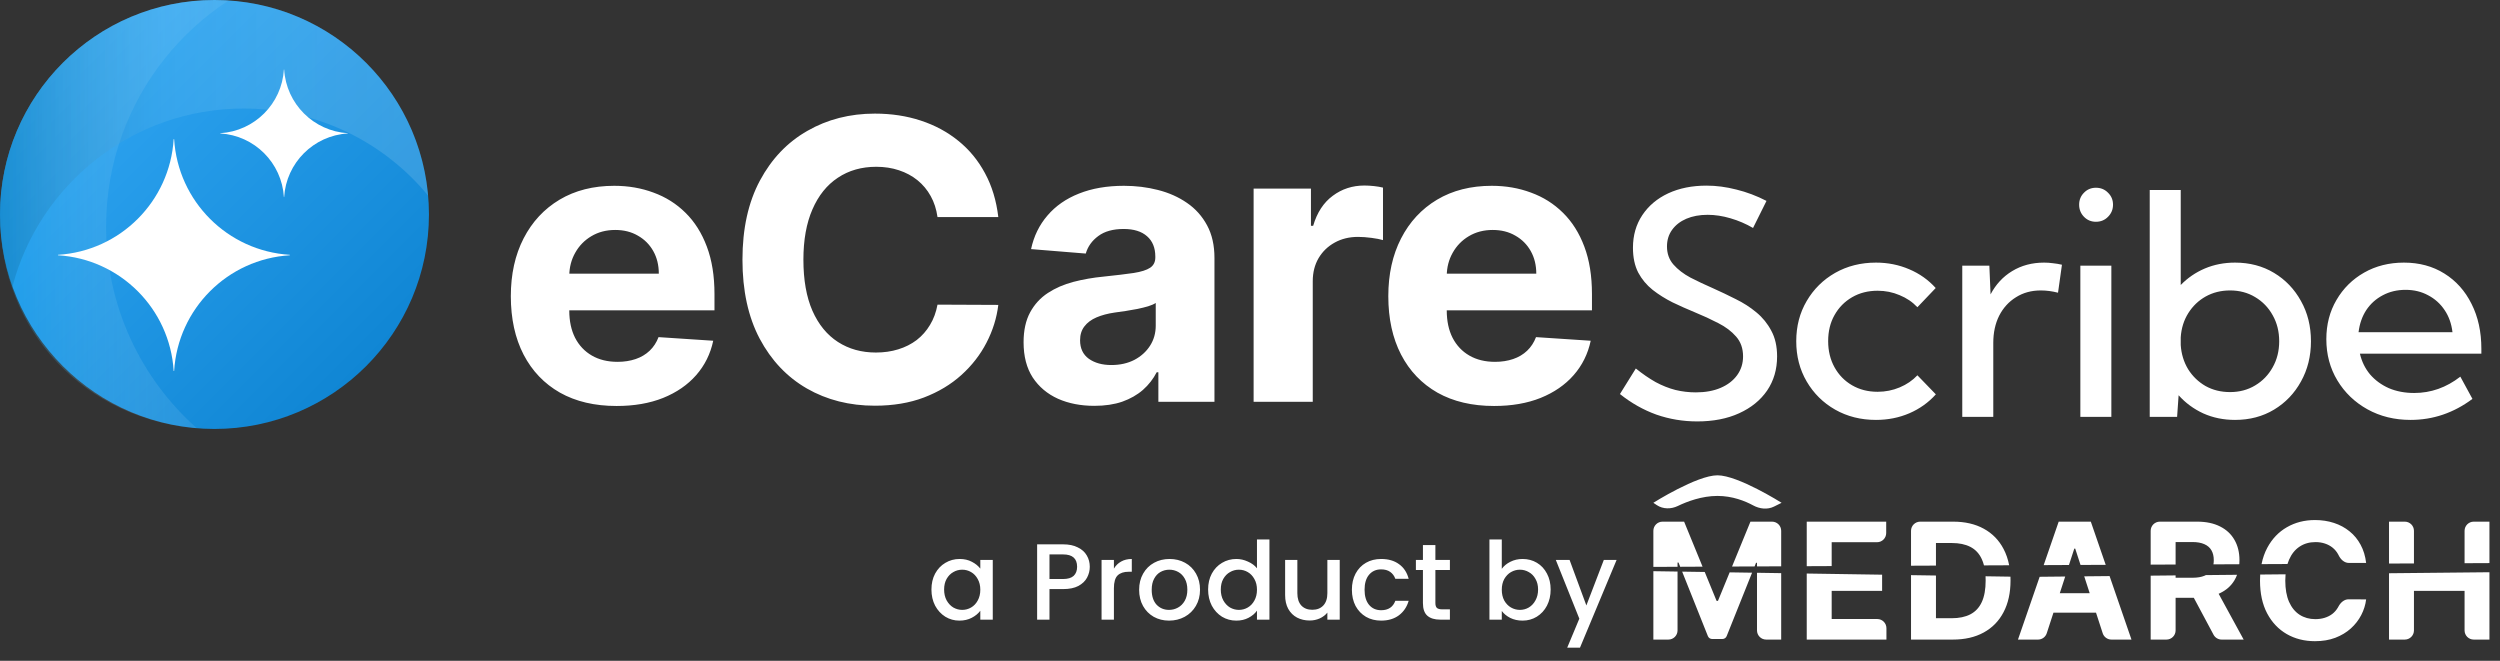 <svg width="227" height="60" viewBox="0 0 227 60" fill="none" xmlns="http://www.w3.org/2000/svg">
<rect x="0" y="0" width="227" height="60" fill="#333333" stroke="none"/>
<path d="M55.988 36.863C53.996 36.863 52.282 36.46 50.845 35.653C49.416 34.838 48.316 33.687 47.542 32.199C46.769 30.703 46.383 28.934 46.383 26.892C46.383 24.901 46.769 23.153 47.542 21.649C48.316 20.144 49.404 18.972 50.807 18.132C52.219 17.291 53.874 16.871 55.774 16.871C57.051 16.871 58.24 17.077 59.341 17.489C60.45 17.892 61.417 18.502 62.24 19.317C63.072 20.132 63.719 21.157 64.181 22.392C64.644 23.619 64.875 25.056 64.875 26.703V28.178H48.526V24.85H59.82C59.82 24.077 59.652 23.392 59.316 22.796C58.98 22.199 58.513 21.733 57.917 21.396C57.328 21.052 56.644 20.88 55.862 20.88C55.047 20.88 54.324 21.069 53.694 21.447C53.072 21.817 52.585 22.317 52.232 22.947C51.879 23.569 51.698 24.262 51.69 25.027V28.191C51.69 29.149 51.866 29.976 52.219 30.674C52.58 31.371 53.089 31.909 53.744 32.287C54.4 32.666 55.177 32.855 56.076 32.855C56.673 32.855 57.219 32.77 57.715 32.602C58.211 32.434 58.635 32.182 58.988 31.846C59.341 31.51 59.61 31.098 59.795 30.611L64.761 30.939C64.509 32.132 63.992 33.174 63.211 34.065C62.438 34.947 61.438 35.636 60.211 36.132C58.992 36.619 57.585 36.863 55.988 36.863ZM90.646 19.707H85.125C85.024 18.993 84.818 18.359 84.507 17.804C84.197 17.241 83.797 16.762 83.31 16.367C82.823 15.972 82.26 15.669 81.621 15.459C80.991 15.249 80.306 15.144 79.566 15.144C78.23 15.144 77.066 15.476 76.075 16.14C75.083 16.796 74.314 17.754 73.768 19.014C73.222 20.266 72.949 21.787 72.949 23.577C72.949 25.418 73.222 26.964 73.768 28.216C74.323 29.468 75.096 30.413 76.087 31.052C77.079 31.691 78.226 32.01 79.528 32.01C80.26 32.01 80.936 31.913 81.558 31.72C82.188 31.527 82.747 31.245 83.234 30.876C83.722 30.497 84.125 30.039 84.445 29.502C84.772 28.964 84.999 28.35 85.125 27.661L90.646 27.686C90.503 28.871 90.146 30.014 89.575 31.115C89.012 32.208 88.251 33.187 87.293 34.052C86.344 34.909 85.209 35.59 83.89 36.094C82.579 36.59 81.096 36.838 79.44 36.838C77.138 36.838 75.079 36.317 73.264 35.275C71.457 34.233 70.028 32.724 68.978 30.75C67.936 28.775 67.415 26.384 67.415 23.577C67.415 20.762 67.944 18.367 69.003 16.392C70.062 14.417 71.499 12.913 73.314 11.88C75.129 10.838 77.171 10.316 79.44 10.316C80.936 10.316 82.323 10.527 83.6 10.947C84.886 11.367 86.024 11.98 87.016 12.787C88.008 13.585 88.814 14.564 89.436 15.724C90.066 16.884 90.47 18.212 90.646 19.707ZM99.369 36.85C98.134 36.85 97.033 36.636 96.067 36.208C95.1 35.771 94.336 35.128 93.773 34.279C93.218 33.422 92.941 32.355 92.941 31.077C92.941 30.002 93.138 29.098 93.533 28.367C93.928 27.636 94.466 27.048 95.147 26.602C95.827 26.157 96.6 25.821 97.466 25.594C98.34 25.367 99.256 25.207 100.214 25.115C101.34 24.997 102.247 24.888 102.937 24.787C103.626 24.678 104.126 24.518 104.437 24.308C104.748 24.098 104.903 23.787 104.903 23.375V23.3C104.903 22.502 104.651 21.884 104.147 21.447C103.651 21.01 102.945 20.791 102.029 20.791C101.063 20.791 100.294 21.006 99.722 21.434C99.151 21.854 98.773 22.384 98.588 23.023L93.621 22.619C93.873 21.443 94.369 20.426 95.109 19.569C95.848 18.703 96.802 18.039 97.97 17.577C99.147 17.107 100.508 16.871 102.054 16.871C103.13 16.871 104.159 16.997 105.142 17.249C106.134 17.501 107.012 17.892 107.777 18.422C108.55 18.951 109.159 19.632 109.605 20.464C110.05 21.287 110.273 22.275 110.273 23.426V36.485H105.18V33.8H105.029C104.718 34.405 104.302 34.939 103.781 35.401C103.26 35.855 102.634 36.212 101.903 36.472C101.172 36.724 100.327 36.85 99.369 36.85ZM100.907 33.145C101.697 33.145 102.395 32.989 103 32.678C103.605 32.359 104.079 31.93 104.424 31.392C104.769 30.855 104.941 30.245 104.941 29.565V27.51C104.773 27.619 104.542 27.72 104.248 27.812C103.962 27.896 103.638 27.976 103.277 28.052C102.916 28.119 102.554 28.182 102.193 28.241C101.832 28.291 101.504 28.338 101.21 28.38C100.579 28.472 100.029 28.619 99.558 28.821C99.088 29.023 98.722 29.296 98.462 29.64C98.201 29.976 98.071 30.397 98.071 30.901C98.071 31.632 98.336 32.191 98.865 32.577C99.403 32.955 100.084 33.145 100.907 33.145ZM113.828 36.485V17.123H119.034V20.502H119.235C119.588 19.3 120.181 18.392 121.013 17.779C121.845 17.157 122.803 16.846 123.887 16.846C124.156 16.846 124.445 16.863 124.756 16.896C125.067 16.93 125.34 16.976 125.576 17.035V21.8C125.324 21.724 124.975 21.657 124.53 21.598C124.084 21.539 123.677 21.51 123.307 21.51C122.517 21.51 121.811 21.682 121.189 22.027C120.576 22.363 120.088 22.833 119.727 23.439C119.374 24.044 119.198 24.741 119.198 25.531V36.485H113.828ZM135.663 36.863C133.672 36.863 131.957 36.46 130.52 35.653C129.092 34.838 127.991 33.687 127.218 32.199C126.445 30.703 126.058 28.934 126.058 26.892C126.058 24.901 126.445 23.153 127.218 21.649C127.991 20.144 129.079 18.972 130.483 18.132C131.894 17.291 133.55 16.871 135.449 16.871C136.726 16.871 137.915 17.077 139.016 17.489C140.126 17.892 141.092 18.502 141.915 19.317C142.747 20.132 143.395 21.157 143.857 22.392C144.319 23.619 144.55 25.056 144.55 26.703V28.178H128.201V24.85H139.495C139.495 24.077 139.327 23.392 138.991 22.796C138.655 22.199 138.189 21.733 137.592 21.396C137.004 21.052 136.319 20.88 135.537 20.88C134.722 20.88 133.999 21.069 133.369 21.447C132.747 21.817 132.26 22.317 131.907 22.947C131.554 23.569 131.373 24.262 131.365 25.027V28.191C131.365 29.149 131.541 29.976 131.894 30.674C132.256 31.371 132.764 31.909 133.42 32.287C134.075 32.666 134.852 32.855 135.752 32.855C136.348 32.855 136.894 32.77 137.39 32.602C137.886 32.434 138.31 32.182 138.663 31.846C139.016 31.51 139.285 31.098 139.47 30.611L144.437 30.939C144.184 32.132 143.668 33.174 142.886 34.065C142.113 34.947 141.113 35.636 139.886 36.132C138.668 36.619 137.26 36.863 135.663 36.863Z" fill="white"/>
<path d="M147.091 35.779L148.533 33.459C149.146 33.953 149.746 34.365 150.332 34.695C150.927 35.015 151.526 35.253 152.131 35.409C152.735 35.555 153.353 35.628 153.985 35.628C154.845 35.628 155.596 35.491 156.237 35.216C156.878 34.942 157.377 34.557 157.734 34.063C158.091 33.568 158.27 33.001 158.27 32.36C158.27 31.637 158.059 31.037 157.638 30.561C157.226 30.085 156.686 29.677 156.017 29.338C155.349 28.991 154.635 28.661 153.875 28.35C153.207 28.075 152.538 27.777 151.87 27.457C151.211 27.127 150.606 26.747 150.057 26.317C149.517 25.887 149.082 25.365 148.752 24.752C148.432 24.129 148.272 23.378 148.272 22.499C148.272 21.373 148.555 20.384 149.123 19.533C149.691 18.681 150.474 18.022 151.472 17.555C152.479 17.088 153.637 16.855 154.946 16.855C155.834 16.855 156.741 16.974 157.665 17.212C158.599 17.441 159.51 17.784 160.398 18.242L159.176 20.7C158.535 20.325 157.853 20.032 157.13 19.821C156.416 19.61 155.724 19.505 155.056 19.505C154.324 19.505 153.678 19.624 153.12 19.862C152.57 20.1 152.14 20.434 151.829 20.865C151.517 21.295 151.362 21.799 151.362 22.376C151.362 23.026 151.558 23.575 151.952 24.024C152.346 24.472 152.859 24.866 153.49 25.205C154.131 25.534 154.809 25.855 155.523 26.166C156.219 26.477 156.91 26.807 157.597 27.155C158.293 27.494 158.92 27.896 159.478 28.363C160.046 28.83 160.499 29.389 160.838 30.039C161.186 30.68 161.36 31.453 161.36 32.36C161.36 33.541 161.058 34.575 160.453 35.464C159.849 36.343 159.002 37.029 157.913 37.524C156.832 38.018 155.564 38.265 154.108 38.265C152.817 38.265 151.581 38.059 150.4 37.647C149.228 37.226 148.125 36.603 147.091 35.779ZM175.775 35.807C175.107 36.549 174.306 37.121 173.372 37.524C172.438 37.926 171.426 38.128 170.337 38.128C168.964 38.128 167.728 37.817 166.629 37.194C165.539 36.572 164.679 35.72 164.047 34.64C163.415 33.559 163.099 32.342 163.099 30.986C163.099 29.622 163.415 28.405 164.047 27.333C164.679 26.253 165.539 25.401 166.629 24.779C167.728 24.156 168.964 23.845 170.337 23.845C171.417 23.845 172.424 24.047 173.358 24.449C174.292 24.843 175.093 25.411 175.762 26.152L174.1 27.896C173.651 27.42 173.111 27.054 172.479 26.798C171.857 26.532 171.193 26.399 170.488 26.399C169.618 26.399 168.845 26.596 168.167 26.99C167.49 27.384 166.959 27.924 166.574 28.611C166.189 29.288 165.997 30.076 165.997 30.973C165.997 31.861 166.189 32.653 166.574 33.349C166.959 34.044 167.49 34.589 168.167 34.983C168.845 35.377 169.618 35.574 170.488 35.574C171.193 35.574 171.861 35.441 172.493 35.175C173.125 34.91 173.66 34.544 174.1 34.077L175.775 35.807ZM180.99 37.853H178.174V24.12H180.633L180.743 26.729C181.219 25.823 181.873 25.118 182.706 24.614C183.549 24.101 184.515 23.845 185.604 23.845C185.87 23.845 186.135 23.863 186.401 23.9C186.675 23.927 186.95 23.973 187.225 24.037L186.868 26.578C186.337 26.441 185.815 26.372 185.302 26.372C184.451 26.372 183.7 26.578 183.05 26.99C182.4 27.393 181.892 27.951 181.525 28.666C181.168 29.38 180.99 30.204 180.99 31.138V37.853ZM190.31 20.137C189.88 20.137 189.518 19.986 189.225 19.684C188.932 19.382 188.786 19.015 188.786 18.585C188.786 18.155 188.932 17.793 189.225 17.5C189.518 17.198 189.88 17.047 190.31 17.047C190.75 17.047 191.116 17.198 191.409 17.5C191.711 17.793 191.862 18.155 191.862 18.585C191.862 19.015 191.711 19.382 191.409 19.684C191.116 19.986 190.75 20.137 190.31 20.137ZM191.711 37.853H188.896V24.12H191.711V37.853ZM197.681 37.853H195.195V17.253H198.01V25.878C198.633 25.237 199.361 24.738 200.194 24.381C201.036 24.024 201.952 23.845 202.941 23.845C204.268 23.845 205.449 24.156 206.484 24.779C207.519 25.401 208.334 26.253 208.929 27.333C209.533 28.405 209.835 29.622 209.835 30.986C209.835 32.342 209.533 33.559 208.929 34.64C208.334 35.72 207.519 36.572 206.484 37.194C205.449 37.817 204.268 38.128 202.941 38.128C201.897 38.128 200.936 37.931 200.057 37.537C199.187 37.135 198.441 36.585 197.818 35.889L197.681 37.853ZM202.488 35.601C203.339 35.601 204.099 35.4 204.767 34.997C205.445 34.594 205.976 34.044 206.36 33.349C206.754 32.653 206.951 31.865 206.951 30.986C206.951 30.108 206.754 29.32 206.36 28.624C205.976 27.928 205.445 27.379 204.767 26.976C204.099 26.573 203.339 26.372 202.488 26.372C201.673 26.372 200.936 26.555 200.277 26.921C199.626 27.288 199.1 27.791 198.697 28.432C198.294 29.073 198.065 29.805 198.01 30.629V31.33C198.065 32.145 198.29 32.877 198.683 33.527C199.086 34.168 199.613 34.676 200.263 35.052C200.922 35.418 201.664 35.601 202.488 35.601ZM224.498 36.219C222.795 37.492 220.923 38.128 218.881 38.128C217.425 38.128 216.121 37.807 214.967 37.167C213.813 36.526 212.902 35.651 212.234 34.544C211.566 33.436 211.231 32.186 211.231 30.794C211.231 29.467 211.538 28.281 212.152 27.237C212.765 26.184 213.603 25.356 214.665 24.752C215.727 24.147 216.931 23.845 218.277 23.845C219.668 23.845 220.891 24.175 221.944 24.834C223.006 25.493 223.83 26.413 224.416 27.594C225.011 28.766 225.308 30.126 225.308 31.673V32.113H214.28C214.445 32.827 214.752 33.454 215.2 33.994C215.658 34.525 216.226 34.942 216.903 35.244C217.59 35.537 218.359 35.683 219.211 35.683C220.731 35.683 222.127 35.189 223.399 34.2L224.498 36.219ZM214.157 30.163H222.685C222.594 29.393 222.356 28.725 221.971 28.157C221.587 27.581 221.088 27.132 220.474 26.811C219.87 26.482 219.188 26.317 218.428 26.317C217.659 26.317 216.968 26.482 216.354 26.811C215.741 27.132 215.242 27.581 214.857 28.157C214.482 28.734 214.248 29.403 214.157 30.163Z" fill="white"/>
<g clip-path="url(#clip0_3660_18843)">
<path d="M19.474 38.949C30.23 38.949 38.949 30.23 38.949 19.475C38.949 8.719 30.23 0 19.474 0C8.719 0 0 8.719 0 19.475C0 30.23 8.719 38.949 19.474 38.949Z" fill="url(#paint0_linear_3660_18843)"/>
<path opacity="0.38" d="M9.635 20.564C9.635 17.653 10.143 14.86 11.076 12.269C12.894 7.214 16.33 2.93 20.759 0.042C20.334 0.014 19.907 0 19.474 0C8.719 0 0 8.718 0 19.475C0 30.231 7.865 38.068 17.871 38.883C12.818 34.395 9.634 27.853 9.634 20.564H9.635Z" fill="url(#paint1_linear_3660_18843)"/>
<path opacity="0.45" d="M19.473 0C8.719 0 0 8.718 0 19.475C0 21.772 0.398 23.974 1.129 26.02C3.576 16.717 12.047 9.855 22.118 9.855C28.867 9.855 34.895 12.934 38.873 17.764C38.009 7.809 29.654 0 19.473 0Z" fill="url(#paint2_linear_3660_18843)"/>
</g>
<path d="M26.316 23.179C20.663 23.526 16.157 28.033 15.811 33.684H15.769C15.423 28.031 10.915 23.525 5.264 23.179V23.137C10.917 22.792 15.423 18.283 15.769 12.632H15.811C16.158 18.285 20.665 22.792 26.316 23.137V23.179Z" fill="white"/>
<path d="M31.579 12.117C28.47 12.308 25.99 14.787 25.801 17.895H25.778C25.587 14.786 23.109 12.306 20 12.117V12.094C23.109 11.903 25.588 9.425 25.778 6.316H25.801C25.992 9.425 28.471 11.904 31.579 12.094V12.117Z" fill="white"/>
<path fill-rule="evenodd" clip-rule="evenodd" d="M214.845 51.115H213.278C212.863 51.115 212.532 50.797 212.351 50.425C212.334 50.391 212.317 50.358 212.299 50.325C212.17 50.092 212.004 49.893 211.802 49.729C211.6 49.566 211.366 49.44 211.101 49.353C210.84 49.266 210.556 49.222 210.249 49.222C209.695 49.222 209.212 49.36 208.801 49.635C208.39 49.907 208.071 50.304 207.844 50.827C207.791 50.95 207.744 51.078 207.703 51.212L205.348 51.223C205.457 50.678 205.63 50.183 205.868 49.74C206.307 48.921 206.903 48.297 207.656 47.868C208.409 47.436 209.256 47.22 210.197 47.22C210.817 47.22 211.393 47.307 211.922 47.481C212.456 47.655 212.928 47.91 213.339 48.245C213.751 48.576 214.085 48.982 214.343 49.463C214.605 49.944 214.772 50.495 214.845 51.115ZM203.329 51.232C203.338 51.112 203.343 50.99 203.343 50.864C203.343 50.156 203.191 49.541 202.888 49.018C202.588 48.492 202.151 48.086 201.576 47.8C201.004 47.511 200.314 47.366 199.505 47.366H196.113C195.653 47.366 195.281 47.739 195.281 48.198V51.269L197.545 51.258V49.217H199.071C199.507 49.217 199.868 49.282 200.154 49.41C200.443 49.536 200.657 49.721 200.797 49.965C200.94 50.209 201.011 50.508 201.011 50.864C201.011 50.999 201.001 51.125 200.98 51.243L203.329 51.232ZM200.291 52.219L203.125 52.191C203.059 52.37 202.979 52.539 202.883 52.699C202.576 53.208 202.132 53.598 201.55 53.87C201.518 53.885 201.485 53.9 201.453 53.914L203.725 58.074H201.724C201.417 58.074 201.135 57.905 200.99 57.634L199.197 54.278H197.545V57.242C197.545 57.702 197.172 58.074 196.713 58.074H195.281V52.27L197.545 52.247V52.459H199.082C199.514 52.459 199.873 52.399 200.159 52.281C200.205 52.262 200.249 52.241 200.291 52.219ZM191.198 51.287L189.846 47.366H186.929L185.566 51.313L187.861 51.302L188.346 49.813H188.429L188.911 51.297L191.198 51.287ZM189.247 52.331L191.55 52.308L193.538 58.074H191.716C191.356 58.074 191.036 57.842 190.925 57.499L190.319 55.632H186.453L185.845 57.499C185.734 57.842 185.414 58.074 185.054 58.074H183.232L185.201 52.372L187.521 52.348L187.028 53.865H189.745L189.247 52.331ZM182.432 51.327C182.328 50.784 182.159 50.29 181.923 49.844C181.505 49.046 180.907 48.434 180.13 48.009C179.353 47.581 178.426 47.366 177.348 47.366H174.353C173.894 47.366 173.521 47.739 173.521 48.198V51.367L175.785 51.357V49.306H177.228C177.897 49.306 178.46 49.424 178.917 49.661C179.374 49.898 179.717 50.268 179.947 50.77C180.027 50.942 180.093 51.131 180.146 51.337L182.432 51.327ZM180.288 52.326L182.549 52.361C182.554 52.475 182.556 52.592 182.556 52.71C182.556 53.825 182.345 54.784 181.923 55.585C181.505 56.387 180.904 57.002 180.12 57.431C179.339 57.86 178.405 58.074 177.317 58.074H173.521V52.223L175.785 52.257V56.134H177.223C177.892 56.134 178.455 56.016 178.912 55.779C179.372 55.538 179.717 55.167 179.947 54.665C180.181 54.16 180.297 53.508 180.297 52.71C180.297 52.578 180.294 52.45 180.288 52.326ZM166.316 51.4V49.233H170.435C170.895 49.233 171.267 48.86 171.267 48.401V47.366H164.052V51.41L166.316 51.4ZM164.052 52.077L170.896 52.182V53.651H166.316V56.207H170.456C170.916 56.207 171.288 56.58 171.288 57.039V58.074H164.052V52.077ZM161.732 51.421V48.198C161.732 47.739 161.36 47.366 160.9 47.366H158.94L157.27 51.441L159.316 51.432L159.447 51.105H159.536V51.431L161.732 51.421ZM159.536 52.008L161.732 52.042V58.074H160.368C159.909 58.074 159.536 57.702 159.536 57.242V52.008ZM159.088 52.001L157.053 51.97L155.991 54.56H155.866L154.79 51.935L152.739 51.904L155.076 57.76C155.14 57.918 155.293 58.022 155.463 58.022H156.395C156.565 58.022 156.718 57.918 156.781 57.761L159.088 52.001ZM152.563 51.463L152.41 51.078H152.321V51.464L150.125 51.474V48.198C150.125 47.739 150.497 47.366 150.957 47.366H152.917L154.592 51.453L152.563 51.463ZM150.125 51.864L152.321 51.897V57.242C152.321 57.702 151.949 58.074 151.489 58.074H150.125V51.864ZM205.226 52.169L207.529 52.146C207.512 52.33 207.504 52.521 207.504 52.72C207.504 53.483 207.618 54.125 207.844 54.644C208.074 55.163 208.395 55.556 208.806 55.821C209.217 56.085 209.693 56.218 210.234 56.218C210.537 56.218 210.817 56.178 211.075 56.098C211.337 56.017 211.569 55.901 211.771 55.747C211.973 55.59 212.14 55.401 212.273 55.177C212.294 55.143 212.314 55.108 212.333 55.072C212.521 54.715 212.849 54.415 213.252 54.417L214.845 54.425C214.786 54.916 214.638 55.39 214.401 55.847C214.167 56.3 213.852 56.706 213.454 57.065C213.06 57.42 212.59 57.703 212.043 57.912C211.499 58.118 210.884 58.22 210.197 58.22C209.242 58.22 208.388 58.004 207.635 57.572C206.886 57.14 206.293 56.514 205.857 55.695C205.425 54.876 205.209 53.884 205.209 52.72C205.209 52.532 205.215 52.349 205.226 52.169ZM216.923 52.051V58.074H218.355C218.814 58.074 219.187 57.702 219.187 57.242V53.651H223.783V57.242C223.783 57.702 224.155 58.074 224.614 58.074H226.041V51.959L216.923 52.051ZM226.041 51.129V47.366H224.614C224.155 47.366 223.783 47.739 223.783 48.198V51.139L226.041 51.129ZM219.187 51.16V48.198C219.187 47.739 218.814 47.366 218.355 47.366H216.923V51.17L219.187 51.16Z" fill="white"/>
<path d="M150.123 45.654C150.123 45.654 154.074 43.158 155.946 43.158C157.817 43.158 161.768 45.654 161.768 45.654L161.078 45.998C160.487 46.294 159.774 46.209 159.193 45.893C158.45 45.49 157.304 45.03 155.946 45.03C154.53 45.03 153.201 45.53 152.344 45.944C151.737 46.238 151.004 46.241 150.443 45.867L150.123 45.654Z" fill="white"/>
<path d="M84.575 53.529C84.575 52.984 84.686 52.502 84.909 52.083C85.139 51.663 85.447 51.338 85.834 51.109C86.228 50.873 86.66 50.755 87.133 50.755C87.559 50.755 87.93 50.84 88.244 51.01C88.566 51.174 88.821 51.381 89.012 51.63V50.843H90.143V56.263H89.012V55.457C88.821 55.712 88.562 55.926 88.234 56.096C87.906 56.267 87.533 56.352 87.113 56.352C86.647 56.352 86.221 56.234 85.834 55.998C85.447 55.755 85.139 55.421 84.909 54.994C84.686 54.562 84.575 54.073 84.575 53.529ZM89.012 53.548C89.012 53.175 88.933 52.85 88.775 52.574C88.625 52.299 88.425 52.089 88.175 51.945C87.926 51.8 87.657 51.728 87.369 51.728C87.08 51.728 86.811 51.8 86.562 51.945C86.313 52.083 86.11 52.289 85.952 52.565C85.801 52.834 85.726 53.155 85.726 53.529C85.726 53.903 85.801 54.23 85.952 54.512C86.11 54.794 86.313 55.011 86.562 55.162C86.818 55.306 87.087 55.378 87.369 55.378C87.657 55.378 87.926 55.306 88.175 55.162C88.425 55.017 88.625 54.807 88.775 54.532C88.933 54.25 89.012 53.922 89.012 53.548ZM98.952 51.463C98.952 51.81 98.87 52.138 98.706 52.447C98.542 52.755 98.28 53.007 97.919 53.204C97.559 53.394 97.096 53.489 96.532 53.489H95.293V56.263H94.171V49.426H96.532C97.057 49.426 97.5 49.518 97.86 49.702C98.228 49.879 98.5 50.122 98.677 50.43C98.861 50.738 98.952 51.082 98.952 51.463ZM96.532 52.574C96.959 52.574 97.277 52.479 97.487 52.289C97.696 52.092 97.801 51.817 97.801 51.463C97.801 50.715 97.378 50.341 96.532 50.341H95.293V52.574H96.532ZM101.143 51.63C101.307 51.355 101.524 51.141 101.793 50.991C102.068 50.833 102.393 50.755 102.767 50.755V51.915H102.481C102.042 51.915 101.707 52.027 101.478 52.25C101.255 52.473 101.143 52.86 101.143 53.411V56.263H100.022V50.843H101.143V51.63ZM106.148 56.352C105.637 56.352 105.175 56.237 104.761 56.008C104.348 55.772 104.024 55.444 103.788 55.024C103.551 54.598 103.433 54.106 103.433 53.548C103.433 52.997 103.555 52.509 103.797 52.083C104.04 51.656 104.371 51.328 104.791 51.099C105.211 50.869 105.68 50.755 106.198 50.755C106.716 50.755 107.185 50.869 107.604 51.099C108.024 51.328 108.355 51.656 108.598 52.083C108.841 52.509 108.962 52.997 108.962 53.548C108.962 54.099 108.837 54.588 108.588 55.014C108.339 55.44 107.998 55.772 107.565 56.008C107.139 56.237 106.667 56.352 106.148 56.352ZM106.148 55.378C106.437 55.378 106.706 55.309 106.955 55.172C107.211 55.034 107.418 54.827 107.575 54.552C107.732 54.276 107.811 53.942 107.811 53.548C107.811 53.155 107.736 52.824 107.585 52.555C107.434 52.279 107.234 52.073 106.985 51.935C106.735 51.797 106.467 51.728 106.178 51.728C105.889 51.728 105.621 51.797 105.371 51.935C105.129 52.073 104.935 52.279 104.791 52.555C104.647 52.824 104.575 53.155 104.575 53.548C104.575 54.132 104.722 54.584 105.017 54.906C105.319 55.221 105.696 55.378 106.148 55.378ZM109.697 53.529C109.697 52.984 109.808 52.502 110.031 52.083C110.261 51.663 110.569 51.338 110.956 51.109C111.349 50.873 111.786 50.755 112.264 50.755C112.619 50.755 112.966 50.833 113.307 50.991C113.655 51.141 113.93 51.345 114.133 51.6V48.984H115.265V56.263H114.133V55.447C113.95 55.709 113.694 55.926 113.366 56.096C113.045 56.267 112.674 56.352 112.255 56.352C111.782 56.352 111.349 56.234 110.956 55.998C110.569 55.755 110.261 55.421 110.031 54.994C109.808 54.562 109.697 54.073 109.697 53.529ZM114.133 53.548C114.133 53.175 114.055 52.85 113.897 52.574C113.747 52.299 113.547 52.089 113.297 51.945C113.048 51.8 112.779 51.728 112.491 51.728C112.202 51.728 111.933 51.8 111.684 51.945C111.435 52.083 111.231 52.289 111.074 52.565C110.923 52.834 110.848 53.155 110.848 53.529C110.848 53.903 110.923 54.23 111.074 54.512C111.231 54.794 111.435 55.011 111.684 55.162C111.94 55.306 112.209 55.378 112.491 55.378C112.779 55.378 113.048 55.306 113.297 55.162C113.547 55.017 113.747 54.807 113.897 54.532C114.055 54.25 114.133 53.922 114.133 53.548ZM121.647 50.843V56.263H120.525V55.624C120.348 55.847 120.115 56.024 119.827 56.155C119.545 56.28 119.243 56.342 118.922 56.342C118.495 56.342 118.112 56.254 117.771 56.077C117.436 55.899 117.171 55.637 116.974 55.289C116.784 54.942 116.689 54.522 116.689 54.03V50.843H117.8V53.863C117.8 54.348 117.922 54.722 118.164 54.985C118.407 55.24 118.738 55.368 119.158 55.368C119.577 55.368 119.909 55.24 120.151 54.985C120.401 54.722 120.525 54.348 120.525 53.863V50.843H121.647ZM122.752 53.548C122.752 52.991 122.864 52.502 123.087 52.083C123.316 51.656 123.631 51.328 124.031 51.099C124.431 50.869 124.89 50.755 125.409 50.755C126.064 50.755 126.605 50.912 127.032 51.227C127.465 51.535 127.756 51.978 127.907 52.555H126.697C126.599 52.286 126.442 52.076 126.225 51.925C126.009 51.774 125.736 51.699 125.409 51.699C124.95 51.699 124.582 51.863 124.307 52.191C124.038 52.512 123.903 52.965 123.903 53.548C123.903 54.132 124.038 54.588 124.307 54.916C124.582 55.244 124.95 55.408 125.409 55.408C126.058 55.408 126.487 55.122 126.697 54.552H127.907C127.75 55.103 127.455 55.542 127.022 55.87C126.589 56.191 126.051 56.352 125.409 56.352C124.89 56.352 124.431 56.237 124.031 56.008C123.631 55.772 123.316 55.444 123.087 55.024C122.864 54.598 122.752 54.106 122.752 53.548ZM130.333 51.758V54.758C130.333 54.962 130.379 55.109 130.471 55.201C130.569 55.286 130.733 55.329 130.963 55.329H131.651V56.263H130.766C130.261 56.263 129.874 56.145 129.605 55.909C129.336 55.673 129.202 55.289 129.202 54.758V51.758H128.563V50.843H129.202V49.495H130.333V50.843H131.651V51.758H130.333ZM136.362 51.65C136.552 51.387 136.811 51.174 137.139 51.01C137.474 50.84 137.844 50.755 138.251 50.755C138.73 50.755 139.162 50.869 139.549 51.099C139.936 51.328 140.241 51.656 140.464 52.083C140.687 52.502 140.799 52.984 140.799 53.529C140.799 54.073 140.687 54.562 140.464 54.994C140.241 55.421 139.933 55.755 139.539 55.998C139.153 56.234 138.723 56.352 138.251 56.352C137.831 56.352 137.457 56.27 137.129 56.106C136.808 55.942 136.552 55.732 136.362 55.476V56.263H135.241V48.984H136.362V51.65ZM139.658 53.529C139.658 53.155 139.579 52.834 139.421 52.565C139.271 52.289 139.067 52.083 138.812 51.945C138.562 51.8 138.293 51.728 138.005 51.728C137.723 51.728 137.454 51.8 137.198 51.945C136.949 52.089 136.746 52.299 136.588 52.574C136.437 52.85 136.362 53.175 136.362 53.548C136.362 53.922 136.437 54.25 136.588 54.532C136.746 54.807 136.949 55.017 137.198 55.162C137.454 55.306 137.723 55.378 138.005 55.378C138.293 55.378 138.562 55.306 138.812 55.162C139.067 55.011 139.271 54.794 139.421 54.512C139.579 54.23 139.658 53.903 139.658 53.529ZM146.787 50.843L143.462 58.811H142.301L143.403 56.175L141.268 50.843H142.518L144.042 54.975L145.626 50.843H146.787Z" fill="white"/>
<defs>
<linearGradient id="paint0_linear_3660_18843" x1="5.704" y1="5.704" x2="33.243" y2="33.244" gradientUnits="userSpaceOnUse">
<stop stop-color="#30A6F3"/>
<stop offset="1" stop-color="#1086D4"/>
</linearGradient>
<linearGradient id="paint1_linear_3660_18843" x1="0" y1="19.441" x2="20.759" y2="19.441" gradientUnits="userSpaceOnUse">
<stop stop-color="#009FF0" stop-opacity="0.7"/>
<stop offset="0.19" stop-color="#3BB1EC" stop-opacity="0.58"/>
<stop offset="0.56" stop-color="#A0DAF6" stop-opacity="0.37"/>
<stop offset="0.84" stop-color="#DEF3FC" stop-opacity="0.25"/>
<stop offset="1" stop-color="#F6FDFF" stop-opacity="0.2"/>
</linearGradient>
<linearGradient id="paint2_linear_3660_18843" x1="0" y1="13.01" x2="38.873" y2="13.01" gradientUnits="userSpaceOnUse">
<stop stop-color="#004C72" stop-opacity="0.5"/>
<stop offset="0.39" stop-color="#75C8F2" stop-opacity="0.4"/>
<stop offset="0.77" stop-color="#D3EEFB" stop-opacity="0.33"/>
<stop offset="0.99" stop-color="#F6FDFF" stop-opacity="0.3"/>
</linearGradient>
<clipPath id="clip0_3660_18843">
<rect width="38.947" height="38.947" fill="white" transform="translate(0 0)"/>
</clipPath>
</defs>
</svg>
